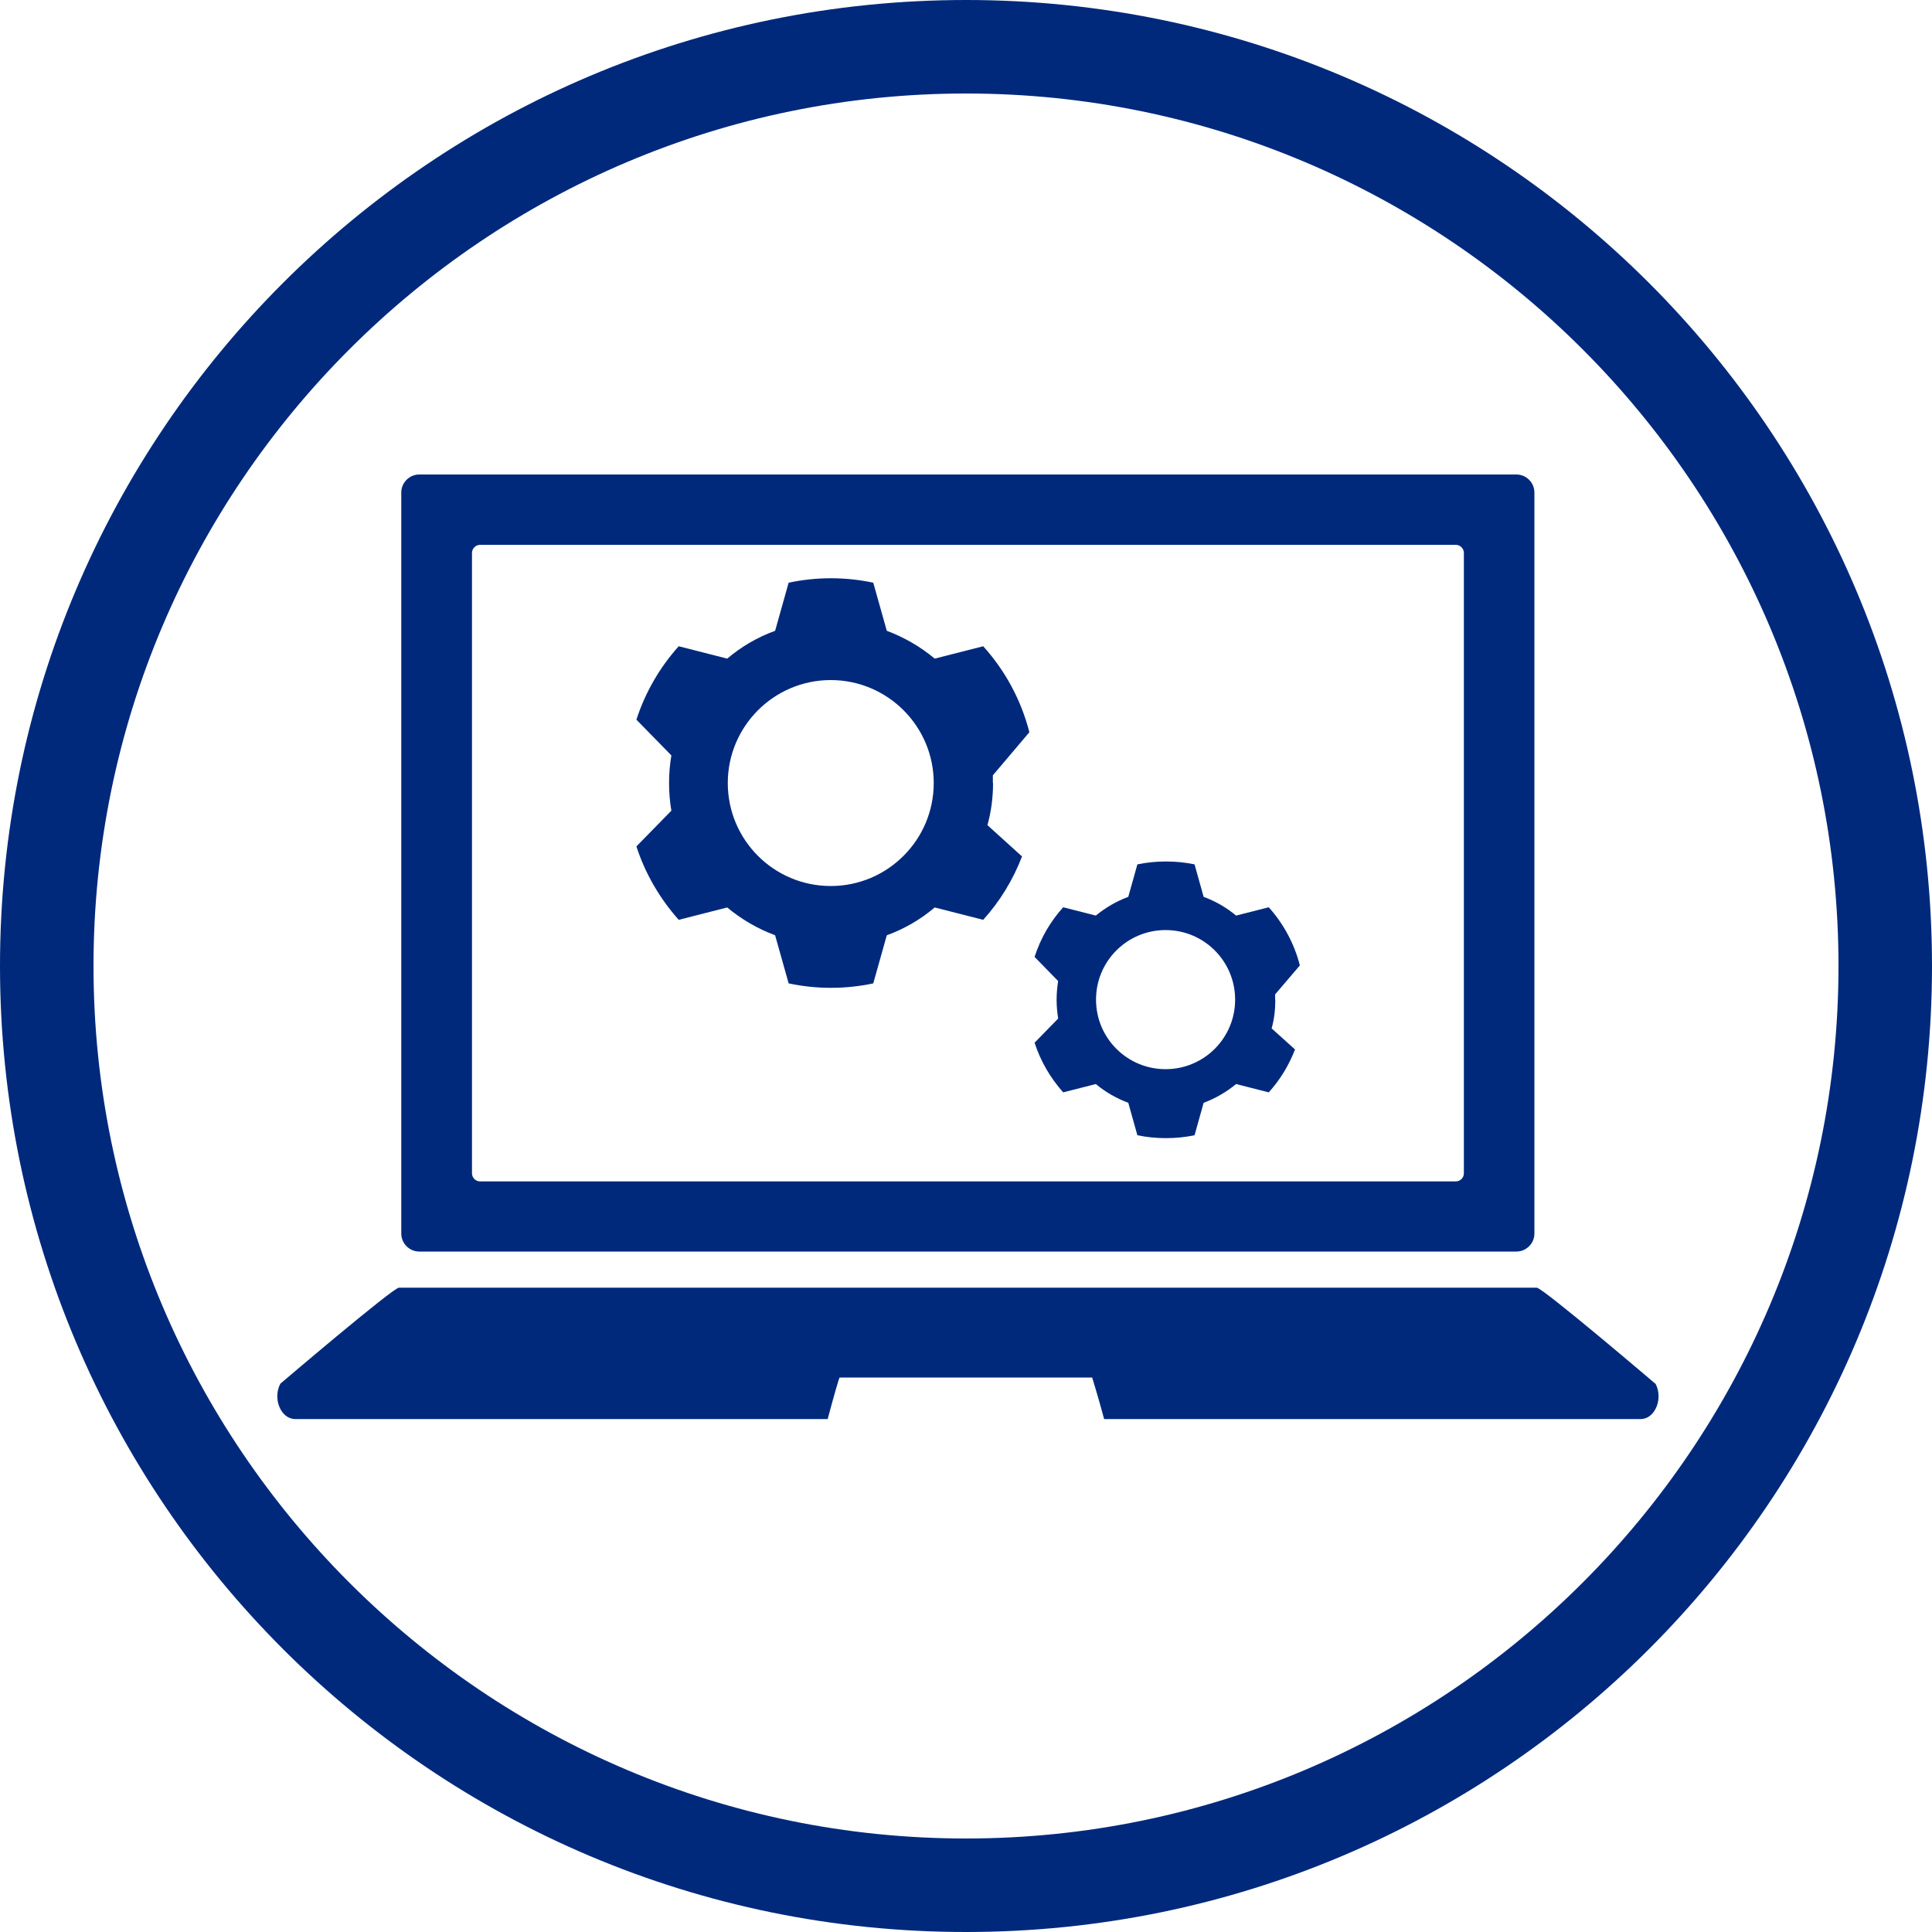 <?xml version="1.0" encoding="UTF-8"?><svg id="_アイコン" xmlns="http://www.w3.org/2000/svg" viewBox="0 0 100 100"><defs><style>.cls-1{fill:#00297c;}</style></defs><path class="cls-1" d="M50,4.84c24.9,0,45.16,20.26,45.16,45.16s-20.26,45.16-45.16,45.16S4.84,74.9,4.84,50,25.1,4.84,50,4.84m0-4.84C22.39,0,0,22.39,0,50s22.39,50,50,50,50-22.39,50-50S77.61,0,50,0h0Z"/><g><g><path class="cls-1" d="M85.68,71.62s-5.83-4.97-6.14-4.97H20.65c-.31,0-6.14,4.97-6.14,4.97-.41,.78,.03,1.83,.77,1.83h27.56c.3-1.12,.59-2.15,.62-2.15h13.07s.32,1.03,.62,2.15h27.77c.74,0,1.18-1.05,.77-1.83Z"/><path class="cls-1" d="M78.49,24.56H21.7c-.51,0-.93,.42-.93,.93V63.85c0,.51,.42,.93,.93,.93h56.79c.51,0,.93-.42,.93-.93V25.49c0-.51-.42-.93-.93-.93Zm-2.72,36.17c0,.23-.19,.42-.42,.42H24.85c-.23,0-.42-.19-.42-.42V28.62c0-.23,.19-.42,.42-.42h50.5c.23,0,.42,.19,.42,.42V60.73Z"/></g><g><path class="cls-1" d="M51.39,40.53c0-.13,0-.27,0-.4l1.89-2.23c-.43-1.68-1.26-3.2-2.39-4.45l-2.51,.64c-.73-.61-1.57-1.1-2.48-1.44l-.7-2.49c-.71-.15-1.44-.23-2.19-.23s-1.48,.08-2.19,.23l-.7,2.49c-.91,.33-1.75,.82-2.48,1.44l-2.51-.64c-.98,1.09-1.73,2.38-2.19,3.8l1.81,1.85c-.08,.47-.12,.94-.12,1.43s.04,.97,.12,1.43l-1.81,1.85c.46,1.42,1.22,2.71,2.19,3.8l2.51-.64c.73,.61,1.57,1.1,2.48,1.44l.7,2.49c.71,.15,1.44,.23,2.19,.23s1.48-.08,2.19-.23l.7-2.49c.91-.33,1.75-.82,2.48-1.44l2.51,.64c.86-.95,1.54-2.06,2.01-3.28l-1.79-1.62c.19-.69,.29-1.42,.29-2.18Zm-8.39,5.33c-2.95,0-5.33-2.39-5.33-5.33s2.39-5.33,5.33-5.33,5.33,2.39,5.33,5.33-2.39,5.33-5.33,5.33Z"/><path class="cls-1" d="M66,51.74c0-.09,0-.18,0-.27l1.28-1.5c-.29-1.14-.85-2.16-1.61-3.01l-1.69,.43c-.49-.41-1.06-.74-1.68-.97l-.47-1.68c-.48-.1-.97-.15-1.48-.15s-1,.05-1.48,.15l-.47,1.68c-.62,.23-1.18,.56-1.68,.97l-1.69-.43c-.66,.73-1.17,1.6-1.48,2.57l1.22,1.25c-.05,.31-.08,.64-.08,.97s.03,.65,.08,.97l-1.22,1.25c.31,.96,.82,1.83,1.48,2.57l1.69-.43c.49,.41,1.06,.74,1.68,.97l.47,1.68c.48,.1,.97,.15,1.48,.15s1-.05,1.48-.15l.47-1.68c.62-.23,1.18-.56,1.68-.97l1.69,.43c.58-.64,1.04-1.39,1.36-2.22l-1.21-1.09c.13-.47,.19-.96,.19-1.47Zm-5.67,3.6c-1.99,0-3.6-1.61-3.6-3.6s1.61-3.6,3.6-3.6,3.6,1.61,3.6,3.6-1.61,3.6-3.6,3.6Z"/></g></g></svg>